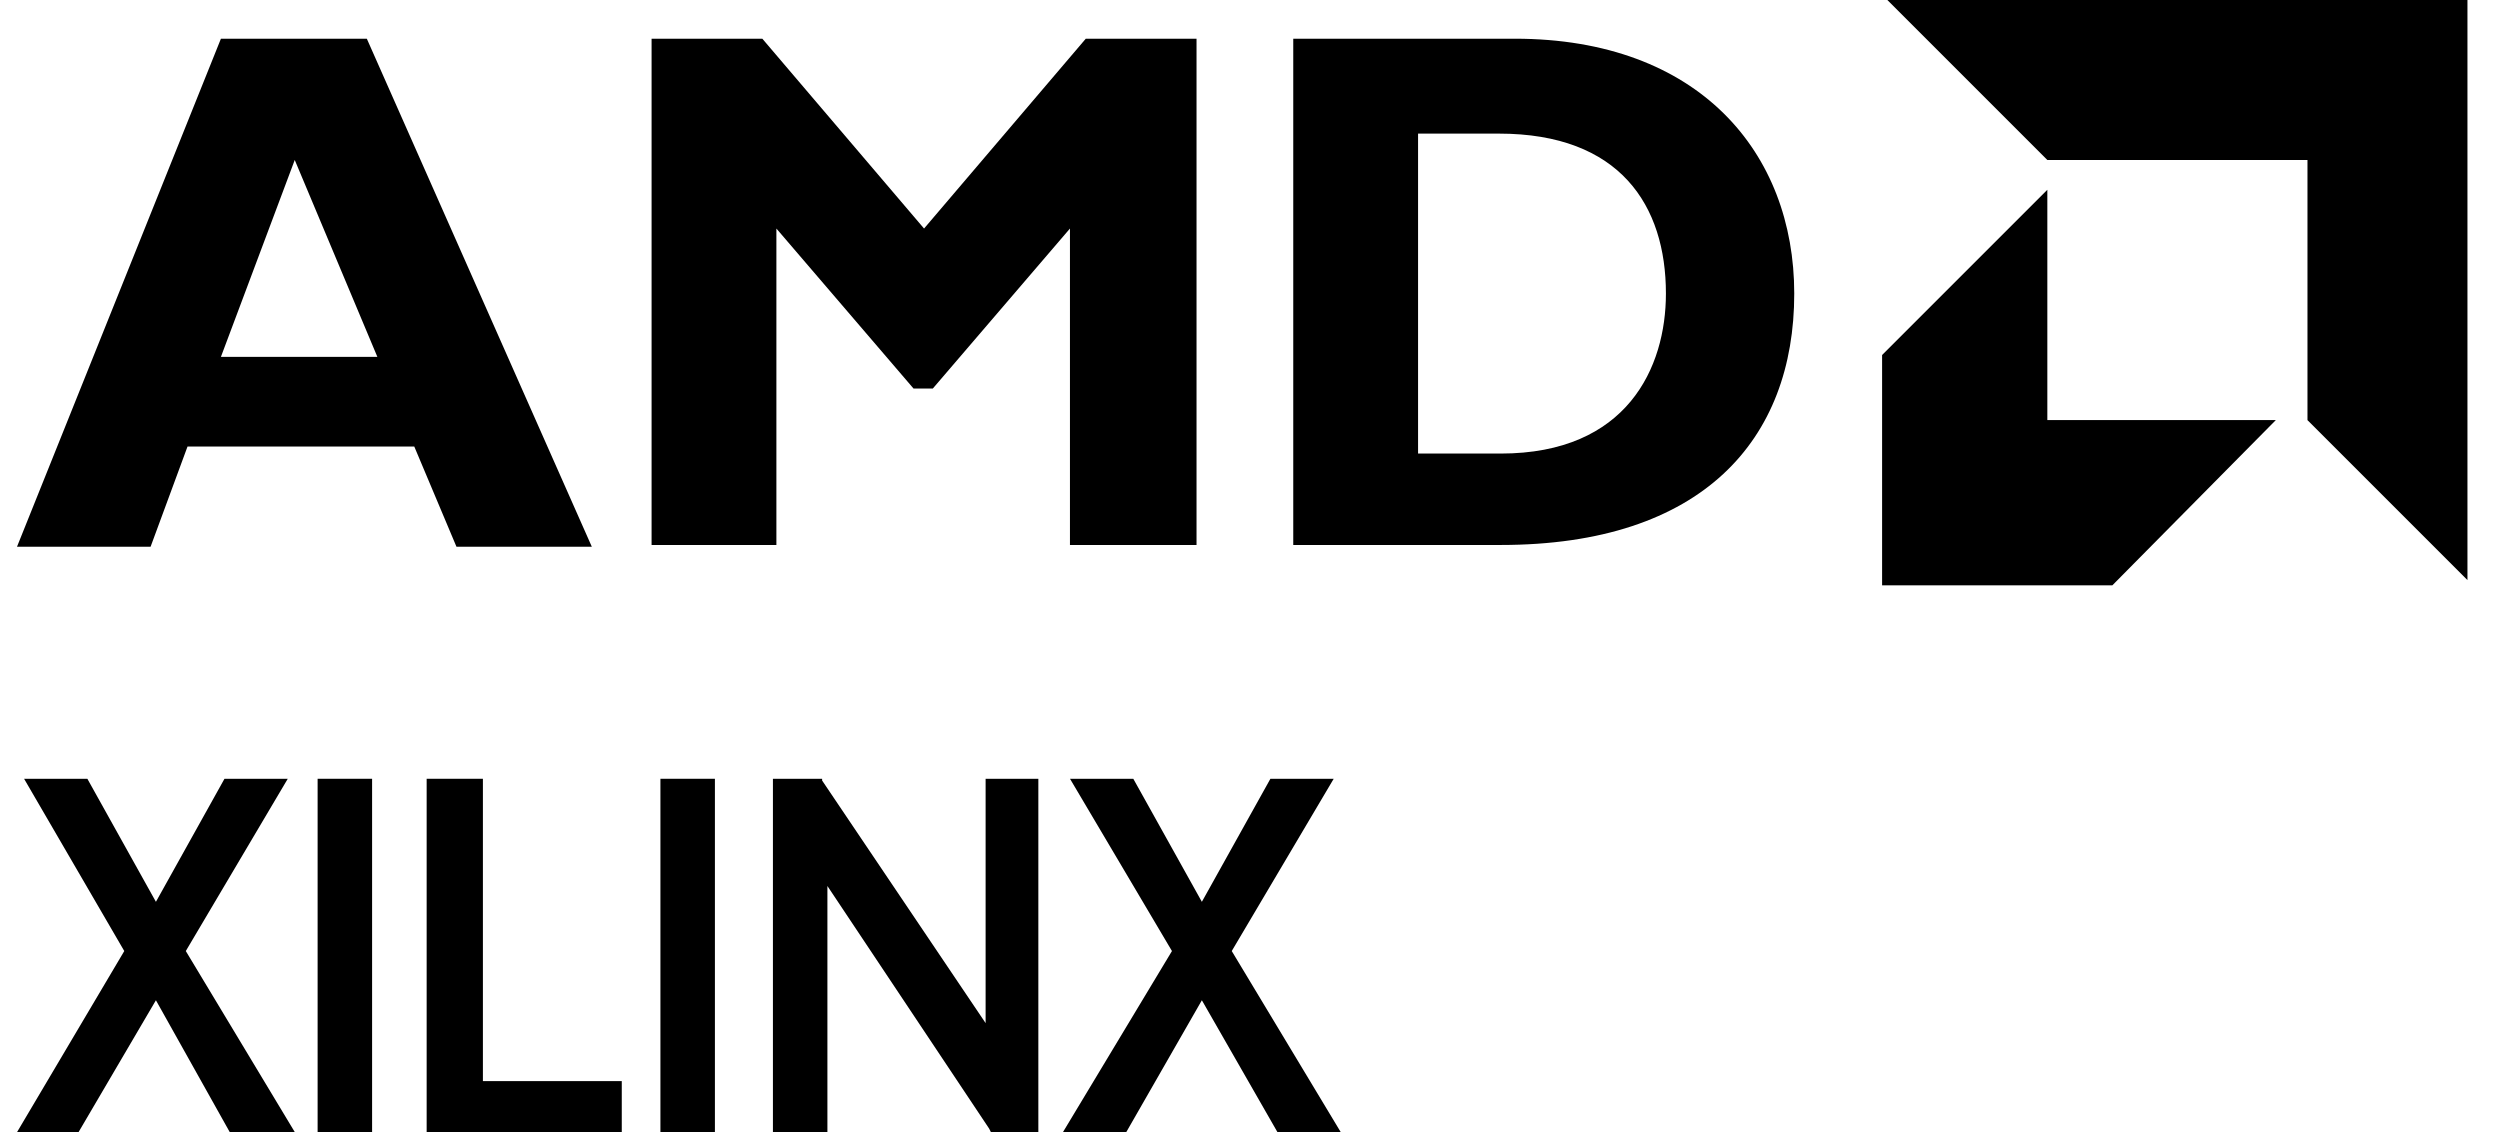 <svg width="106" height="48" viewBox="0 0 106 48" fill="none" xmlns="http://www.w3.org/2000/svg">
<g clip-path="url(#clip0_51_2256)">
<path d="M25.093 23.181H19.354L17.565 18.933H7.951L6.385 23.181H0.721L9.367 1.641H15.553L25.093 23.181ZM12.497 6.783L9.367 15.131H16L12.497 6.783Z" fill="black"/>
<path d="M46.037 1.641H50.733V23.107H45.366V9.69L39.552 16.473H38.733L32.919 9.69V23.107H27.627V1.641H32.323L39.18 9.69L46.037 1.641Z" fill="black"/>
<path d="M64.225 1.641C72.051 1.641 76.076 6.485 76.076 12.448C76.076 18.634 72.2 23.107 63.629 23.107H54.834V1.641H64.225ZM60.126 19.231H63.629C68.996 19.231 70.635 15.579 70.635 12.448C70.635 8.721 68.697 5.665 63.554 5.665H60.126C60.126 5.591 60.126 19.231 60.126 19.231Z" fill="black"/>
<path d="M97.837 6.783H86.806L80.023 0H104.62V24.596L97.837 17.814V6.783Z" fill="black"/>
<path d="M86.807 17.811V8.047L79.801 15.053V24.817H89.565L96.496 17.811H86.807Z" fill="black"/>
<path d="M12.201 33.02H9.518L6.611 38.237L3.704 33.02H1.021L5.269 40.324L0.723 48.001H3.331L6.611 42.411L9.741 48.001H12.499L7.878 40.324L12.201 33.02Z" fill="black"/>
<path d="M15.777 33.02H13.467V48.001H15.777V33.02Z" fill="black"/>
<path d="M20.475 33.02H18.09V48.001H26.363V45.839H20.475V33.02Z" fill="black"/>
<path d="M30.312 33.02H28.002V48.001H30.312V33.02Z" fill="black"/>
<path d="M41.79 43.38L34.858 33.094V33.02H32.772V48.001H35.082V37.566L41.939 47.852L42.014 48.001H44.026V33.02H41.79V43.38Z" fill="black"/>
<path d="M52.226 40.324L56.549 33.02H53.865L50.959 38.237L48.052 33.02H45.368L49.691 40.324L45.07 48.001H47.754L50.959 42.411L54.163 48.001H56.847L52.226 40.324Z" fill="black"/>
</g>
<defs>
<clipPath id="clip0_51_2256">
<rect width="104.308" height="48" fill="white" transform="translate(0.719)"/>
</clipPath>
</defs>
</svg>
